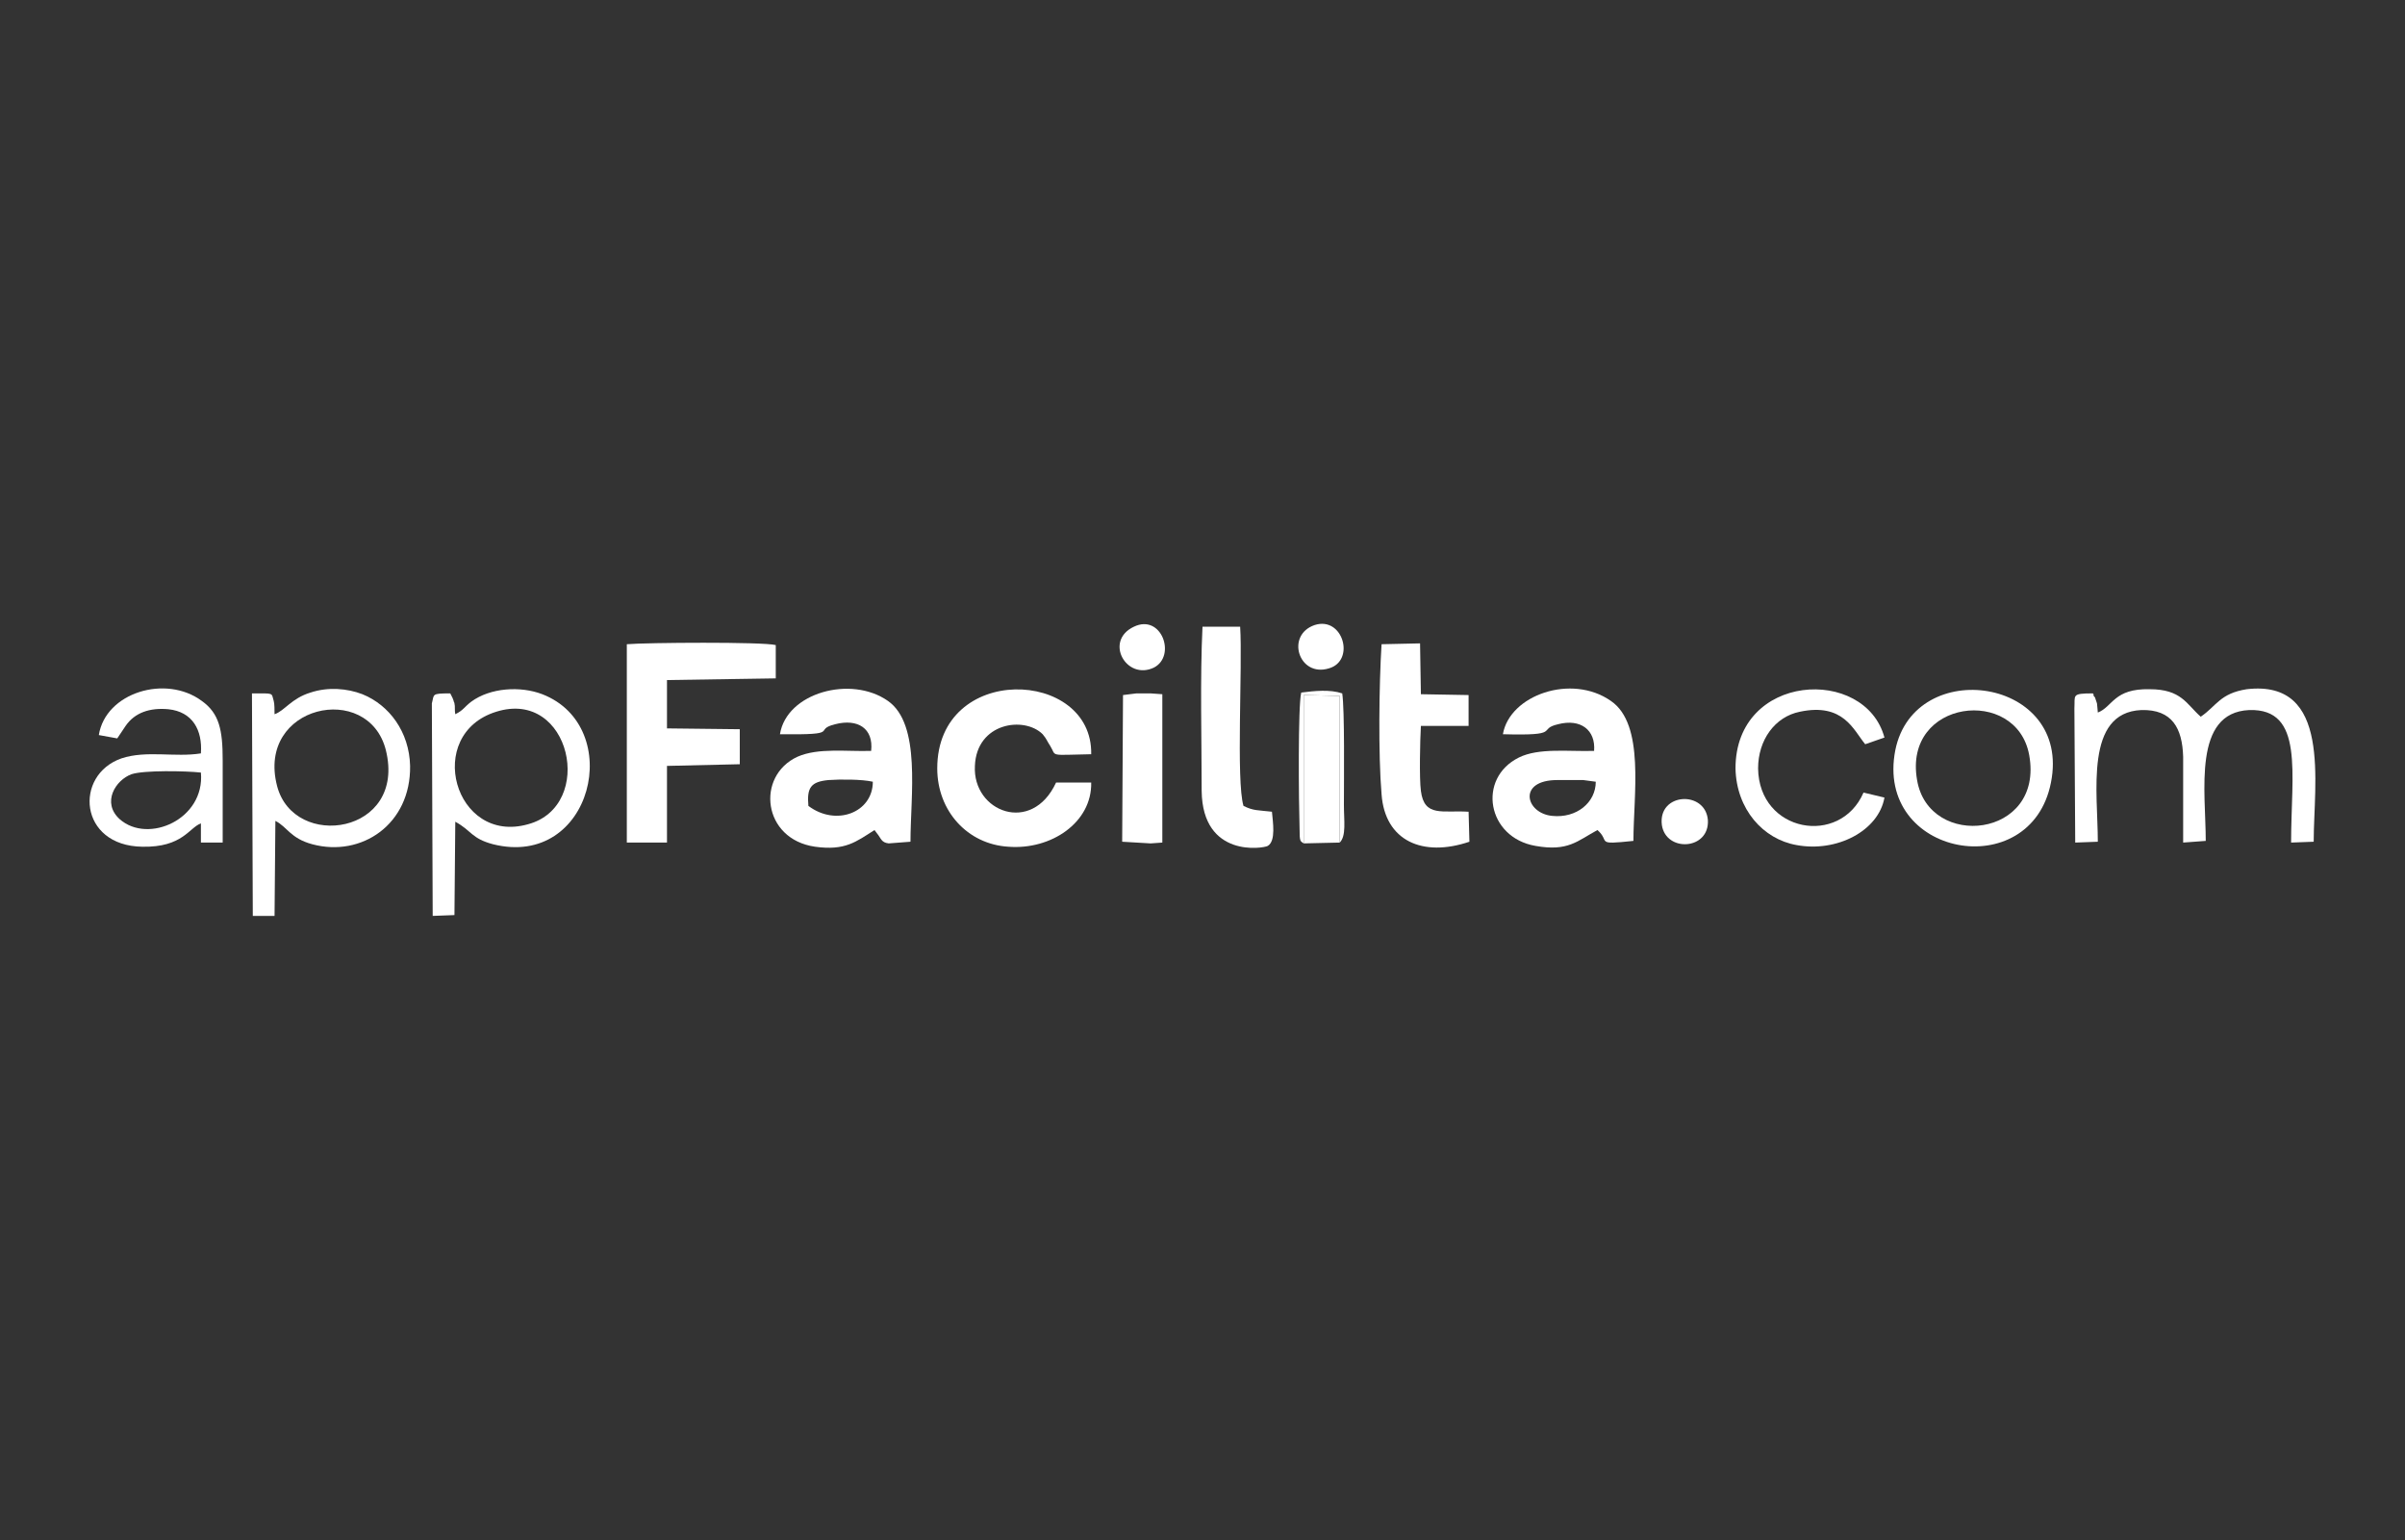 <?xml version="1.0" encoding="UTF-8"?> <svg xmlns="http://www.w3.org/2000/svg" width="178" height="114" viewBox="0 0 178 114" fill="none"><rect x="0" y="0" width="178" height="114" fill="#333333" stroke="none"/><g clip-path="url(#clip0_5_471)"><path fill-rule="evenodd" clip-rule="evenodd" d="M59.831 59.653C59.707 58.295 60.017 57.864 61.318 57.74C62.184 57.678 63.795 57.678 64.6 57.864C64.6 60.146 61.875 61.195 59.831 59.653ZM57.726 54.347C62.432 54.409 60.079 54.039 61.813 53.607C63.485 53.175 64.662 53.916 64.476 55.581C62.68 55.643 60.574 55.334 59.026 56.013C55.93 57.432 56.425 62.12 60.327 62.675C62.556 62.984 63.361 62.305 64.724 61.441L64.909 61.688C65.219 62.058 65.219 62.367 65.776 62.428L67.387 62.305C67.387 58.912 68.192 53.607 65.715 51.88C62.99 49.968 58.221 51.263 57.726 54.347Z" fill="white"></path><path fill-rule="evenodd" clip-rule="evenodd" d="M118.107 57.864C118.107 59.406 116.682 60.578 114.887 60.393C112.905 60.208 112.285 57.74 115.258 57.74H117.178L118.107 57.864ZM111.233 54.347C115.692 54.471 113.71 53.977 115.32 53.607C116.992 53.175 118.107 54.039 117.983 55.581C116.125 55.643 113.896 55.334 112.409 56.075C109.313 57.617 110.056 61.997 113.648 62.614C116.063 63.045 116.744 62.243 118.231 61.441C119.222 62.305 117.983 62.552 120.894 62.243C120.894 58.851 121.761 53.607 119.222 51.88C116.311 49.844 111.728 51.448 111.233 54.347Z" fill="white"></path><path fill-rule="evenodd" clip-rule="evenodd" d="M49.365 50.338L57.416 50.214V47.747C56.425 47.5 47.817 47.562 46.392 47.685V62.367H49.365V56.692L54.753 56.568V53.977L49.365 53.916V50.338Z" fill="white"></path><path fill-rule="evenodd" clip-rule="evenodd" d="M155.265 62.305C155.265 58.666 154.274 52.743 158.485 52.558C160.776 52.497 161.519 53.916 161.581 56.013C161.581 58.172 161.581 60.27 161.581 62.367L163.253 62.243C163.253 58.604 162.263 52.743 166.474 52.558C170.561 52.435 169.57 57.247 169.57 62.367L171.242 62.305C171.242 57.987 172.605 50.276 166.288 51.016C164.306 51.325 164.059 52.25 162.882 53.052C161.829 52.127 161.457 51.016 159.104 51.016C156.441 50.955 156.379 52.312 155.265 52.743C155.265 52.62 155.203 52.127 155.203 52.065L155.079 51.695C155.079 51.633 155.017 51.571 154.955 51.51C154.955 51.386 154.955 51.386 154.893 51.325C153.283 51.325 153.592 51.448 153.531 52.435L153.592 62.367L155.265 62.305Z" fill="white"></path><path fill-rule="evenodd" clip-rule="evenodd" d="M78.162 57.925C76.366 61.812 71.969 60.085 72.155 56.692C72.279 53.484 75.809 52.99 77.171 54.348C77.481 54.718 77.481 54.841 77.729 55.211C78.224 56.013 77.543 55.89 80.763 55.828C80.887 49.474 69.368 49.042 69.368 56.877C69.368 60.023 71.598 62.49 74.632 62.675C77.791 62.922 80.825 60.886 80.763 57.925H78.162Z" fill="white"></path><path fill-rule="evenodd" clip-rule="evenodd" d="M36.732 52.682C42.243 50.955 44.101 59.653 39.085 61.01C33.635 62.552 31.344 54.347 36.732 52.682ZM33.697 60.825C34.936 61.503 34.874 62.058 36.484 62.49C43.853 64.341 46.331 53.792 40.138 51.386C38.528 50.769 36.298 50.893 34.874 51.941C34.316 52.373 34.316 52.558 33.697 52.867C33.635 52.558 33.697 52.312 33.635 52.065C33.635 52.003 33.573 51.941 33.573 51.88C33.573 51.818 33.511 51.756 33.511 51.695L33.325 51.325C31.901 51.325 32.149 51.386 31.963 52.065L32.025 67.795L33.635 67.734L33.697 60.825Z" fill="white"></path><path fill-rule="evenodd" clip-rule="evenodd" d="M20.506 58.172C18.958 52.188 27.256 50.399 28.557 55.52C30.105 61.75 21.745 62.984 20.506 58.172ZM20.382 60.763C21.249 61.195 21.497 62.059 23.107 62.49C26.761 63.477 30.415 61.01 30.353 56.692C30.291 54.162 28.805 52.188 26.823 51.386C25.708 50.955 24.284 50.831 22.983 51.263C21.559 51.695 21.063 52.62 20.32 52.867C20.32 52.62 20.32 52.065 20.258 51.88C20.073 51.263 20.32 51.325 18.648 51.325L18.71 67.796H20.32L20.382 60.763Z" fill="white"></path><path fill-rule="evenodd" clip-rule="evenodd" d="M108.694 60.085C106.774 59.961 105.411 60.516 105.164 58.542C105.04 57.617 105.102 54.779 105.164 53.731H108.694V51.448L105.164 51.386L105.102 47.623L102.253 47.685C102.067 50.646 102.005 55.89 102.253 58.789C102.501 62.244 105.287 63.477 108.755 62.305L108.694 60.085Z" fill="white"></path><path fill-rule="evenodd" clip-rule="evenodd" d="M14.87 57.185C15.18 60.64 10.969 62.49 8.863 60.64C7.501 59.406 8.554 57.74 9.73 57.309C10.659 57 13.756 57.062 14.87 57.185ZM9.297 53.731C9.978 52.744 11.093 52.373 12.455 52.497C14.251 52.682 14.994 54.039 14.87 55.766C12.951 56.075 10.845 55.52 8.987 56.136C5.457 57.37 5.829 62.614 10.535 62.675C13.508 62.737 14.003 61.257 14.87 60.948V62.367H16.481C16.481 60.331 16.481 58.296 16.481 56.26C16.481 54.039 16.233 52.805 14.932 51.88C12.269 49.906 7.81 51.263 7.315 54.409L8.678 54.656L9.297 53.731Z" fill="white"></path><path fill-rule="evenodd" clip-rule="evenodd" d="M89 46.39C88.814 50.214 88.938 54.718 88.938 58.542C89 63.539 93.521 62.799 93.831 62.614C94.45 62.243 94.202 60.825 94.14 60.084C93.087 59.961 92.778 60.023 92.034 59.653C91.477 57.802 91.973 49.289 91.787 46.39H89Z" fill="white"></path><path fill-rule="evenodd" clip-rule="evenodd" d="M141.888 57.74C140.835 51.757 149.257 50.77 150.186 55.89C151.301 62.059 142.755 62.922 141.888 57.74ZM151.796 57.925C153.345 50.153 141.702 48.487 140.278 55.52C138.729 63.416 150.31 65.513 151.796 57.925Z" fill="white"></path><path fill-rule="evenodd" clip-rule="evenodd" d="M137.924 58.666C136.19 62.675 130.183 61.627 130.121 56.877C130.121 54.779 131.36 53.052 133.218 52.682C136.438 52.003 137.181 54.039 138.048 55.088L139.473 54.594C138.048 49.289 128.449 49.783 128.449 56.877C128.511 59.9 130.493 62.12 132.97 62.552C135.943 63.107 139.039 61.503 139.473 59.036L137.924 58.666Z" fill="white"></path><path fill-rule="evenodd" clip-rule="evenodd" d="M83.055 62.305L84.108 62.367L85.16 62.429L86.027 62.367V51.386L85.16 51.325H84.108L83.117 51.448L83.055 62.305Z" fill="white"></path><path fill-rule="evenodd" clip-rule="evenodd" d="M96.493 62.428L99.156 62.367V51.51L96.493 51.448V62.428Z" fill="white"></path><path fill-rule="evenodd" clip-rule="evenodd" d="M122.999 61.072C123.309 63.107 126.529 62.922 126.405 60.701C126.22 58.481 122.69 58.666 122.999 61.072Z" fill="white"></path><path fill-rule="evenodd" clip-rule="evenodd" d="M97.299 46.266C95.131 47.007 96.122 50.153 98.351 49.474C100.333 48.919 99.404 45.588 97.299 46.266Z" fill="white"></path><path fill-rule="evenodd" clip-rule="evenodd" d="M83.922 46.39C81.692 47.438 83.364 50.4 85.408 49.413C87.08 48.549 85.966 45.403 83.922 46.39Z" fill="white"></path><path fill-rule="evenodd" clip-rule="evenodd" d="M96.493 62.429V51.448L99.156 51.51V62.367C99.652 61.873 99.466 60.763 99.466 59.591C99.466 57.679 99.528 52.559 99.342 51.325C98.413 51.016 97.299 51.14 96.308 51.263C96.06 52.25 96.122 59.344 96.184 61.318C96.184 62.367 96.246 62.243 96.493 62.429Z" fill="white"></path></g><defs><clipPath id="clip0_5_471"><rect width="178" height="114" fill="white"></rect></clipPath></defs></svg> 